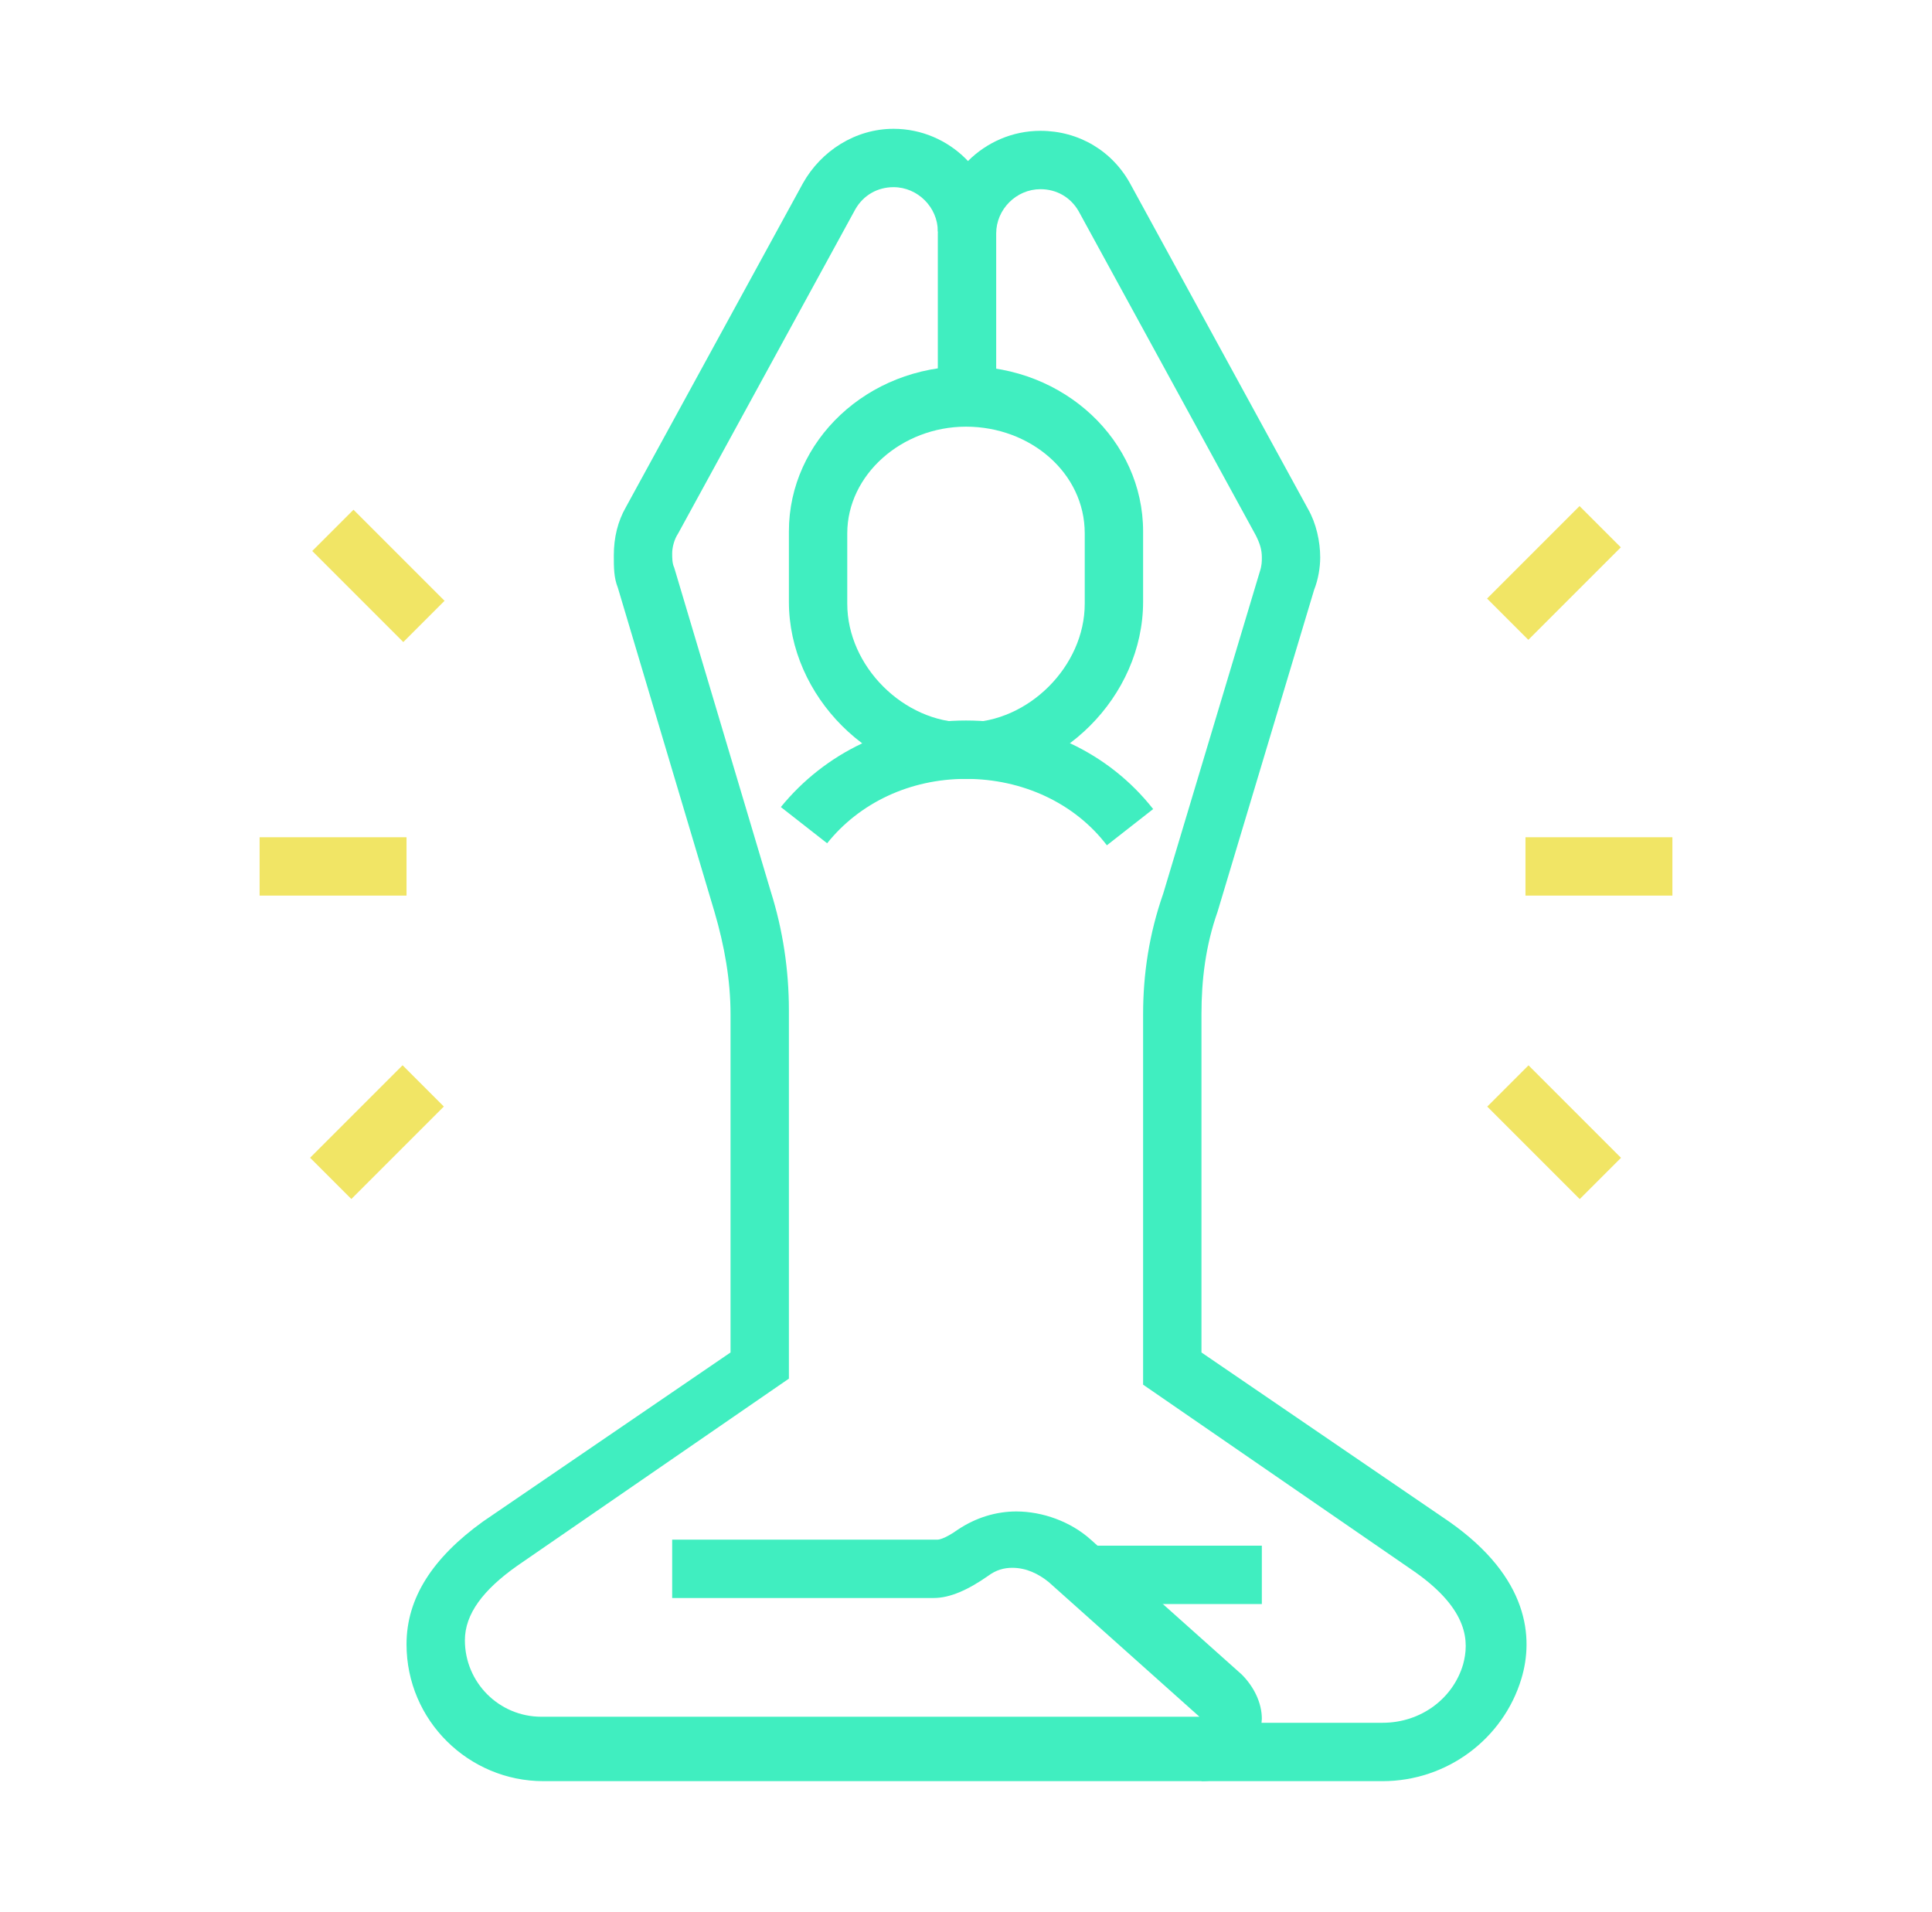 <?xml version="1.0" encoding="utf-8"?>
<!-- Generator: Adobe Illustrator 24.1.0, SVG Export Plug-In . SVG Version: 6.00 Build 0)  -->
<svg version="1.1" id="Layer_1" xmlns="http://www.w3.org/2000/svg" xmlns:xlink="http://www.w3.org/1999/xlink" x="0px" y="0px"
	 width="96px" height="95px" viewBox="0 0 96 95" style="enable-background:new 0 0 96 95;" xml:space="preserve">
<style type="text/css">
	.st0{display:none;}
	.st1{display:inline;fill:#F1E565;}
	.st2{display:inline;fill:#40EEC0;}
	.st3{fill:#40EEC0;}
	.st4{fill:#F1E565;}
</style>
<g class="st0">
	<path class="st1" d="M26.7,54.8c0-3.9-0.7-7.1-1.9-9.2l2.5-1.5c1.5,2.6,2.3,6.2,2.3,10.7L26.7,54.8z"/>
	<path class="st1" d="M76.4,88.5h-8.7v-2.9h8.7c2.4-2.7,3.9-5.9,4.3-9.4c0.2-1.9,0.2-3.7-0.1-5.5c-0.3-1.6-0.9-3.7-1.6-6
		c-1.2-4.1-2.5-8.3-2.5-11.3V49c0-3.4-2.1-5.9-5.1-5.9c-1.6,0-2.9,0.7-3.9,1.8l-2.3-1.8c1.5-1.9,3.7-2.9,6.2-2.9c4.6,0,8,3.8,8,8.8
		v4.4c0,2.5,1.3,6.7,2.4,10.4c0.7,2.3,1.4,4.6,1.7,6.3c0.4,2.1,0.4,4.3,0.2,6.5c-0.5,4.1-2.3,7.9-5.1,11
		C78,88.1,77.2,88.5,76.4,88.5z"/>
	<path class="st2" d="M60.6,88.5H44.3v-2.9h16.3c0.8,0,1.4-0.6,1.5-1.4L66.1,27h-29L39,53.3L36,53.5l-2.1-29.4h35.3L65,84.4
		C64.8,86.7,62.9,88.5,60.6,88.5z"/>
	<path class="st2" d="M56.7,49c-2.8,0-5.1-2.3-5.1-5.1c0-2.8,2.3-5.1,5.1-5.1c2.8,0,5.1,2.3,5.1,5.1C61.8,46.7,59.6,49,56.7,49z
		 M56.7,41.6c-1.2,0-2.2,1-2.2,2.2c0,1.2,1,2.2,2.2,2.2s2.2-1,2.2-2.2C58.9,42.6,57.9,41.6,56.7,41.6z"/>
	<path class="st2" d="M45.8,49c-1.6,0-2.9-1.3-2.9-2.9c0-1.6,1.3-2.9,2.9-2.9s2.9,1.3,2.9,2.9C48.7,47.6,47.4,49,45.8,49z M45.8,46
		L45.8,46L45.8,46z"/>
	<path class="st2" d="M54.5,59.2c-1.6,0-2.9-1.3-2.9-2.9c0-1.6,1.3-2.9,2.9-2.9c1.6,0,2.9,1.3,2.9,2.9
		C57.5,57.9,56.1,59.2,54.5,59.2z M54.5,56.3L54.5,56.3L54.5,56.3z"/>
	<rect x="36.1" y="32.9" class="st2" width="30.9" height="2.9"/>
	<path class="st2" d="M58.3,34.8l-2.8-0.8L62,12.4h8.6V9.5h-9.9c-0.6,0-1.2,0.4-1.4,1.1l-1.1,3.7L52,34.8l-2.8-0.8l7.3-24.2
		c0.5-1.9,2.3-3.2,4.2-3.2h9.9c1.6,0,2.9,1.3,2.9,2.9v2.9c0,1.6-1.3,2.9-2.9,2.9h-6.4L58.3,34.8z"/>
	<path class="st1" d="M77.8,47l-1-2.8c1.3-0.5,2.7-1.3,4-2.4c3.3-2.8,4.2-5.8,4.5-7.4c-0.2,0-0.5,0-0.7,0c-1.2,0-2.8,0.2-5.4,1.9
		l-1.6-2.5c2.5-1.6,4.7-2.3,6.9-2.3c1.4,0,2.4,0.1,2.5,0.1l1.2,0.1l0.1,1.2c0,0.2,0.3,6.1-5.6,11.2C81.1,45.4,79.4,46.4,77.8,47z"/>
	<path class="st1" d="M73.4,42.4L70.8,41c0,0,2-4,1.3-9.2l2.9-0.4C75.9,37.6,73.5,42.2,73.4,42.4z"/>
	<path class="st1" d="M16.5,69.4h-2.9c0-3.8,0.8-6.9,2.4-9.2l2.4,1.7C17.1,63.7,16.5,66.2,16.5,69.4z"/>
	<path class="st1" d="M75.7,81.6L73.2,80c0.9-1.4,1.5-3,1.7-4.6c0.1-0.8,0.1-2.5,0.1-3l2.9,0c0,0.1,0,2.3-0.1,3.4
		C77.5,77.9,76.8,79.8,75.7,81.6z"/>
	<path class="st2" d="M35.5,37.3c-6.5,0-11.7-5.3-11.7-11.7s5.3-11.7,11.7-11.7c6.5,0,11.7,5.3,11.7,11.7h-2.9
		c0-4.8-3.9-8.8-8.8-8.8s-8.8,3.9-8.8,8.8s3.9,8.8,8.8,8.8c0.2,0,0.4,0,0.6,0l0.2,2.9C36.1,37.2,35.8,37.3,35.5,37.3z"/>
	<rect x="34.1" y="15.3" class="st2" width="2.9" height="10.2"/>
	<path class="st1" d="M35.2,88.5h-14c-0.4,0-0.8-0.1-1.2-0.3C12.5,85,7.7,77.6,7.7,69.4c0-6.9,2.1-12.2,6.4-15.8
		c1.9-1.6,4.1-1.8,5.3-1.8c2.4,0,3.7,0.4,4.9,0.8c1.1,0.4,2,0.7,3.9,0.7c2,0,2.9-0.3,3.9-0.7c1.1-0.4,2.4-0.8,4.8-0.8
		c1.8,0,3.7,0.6,5.2,1.7c4.3,3.6,6.5,8.9,6.5,15.8c0,8.1-4.8,15.5-12.3,18.8C36,88.4,35.6,88.5,35.2,88.5z M19.4,54.8
		c-1.3,0-2.6,0.4-3.4,1.1c-3.5,2.9-5.3,7.5-5.3,13.5c0,7,4.1,13.3,10.5,16.1l0,0h14c6.4-2.8,10.6-9.1,10.6-16.1
		c0-6-1.8-10.6-5.3-13.5c-1-0.7-2.2-1.1-3.5-1.1c-2,0-2.9,0.3-3.9,0.7c-1.1,0.4-2.4,0.8-4.8,0.8c-2.4,0-3.7-0.4-4.9-0.8
		C22.3,55.1,21.4,54.8,19.4,54.8z"/>
	<rect x="25.3" y="24.1" class="st2" width="10.2" height="2.9"/>
</g>
<g>
	<rect x="53.7" y="76.8" class="st3" width="9" height="2.9"/>
	<path class="st3" d="M55,42c-1.6-2.1-4.2-3.3-7-3.3c-2.8,0-5.3,1.2-6.9,3.2l-2.3-1.8c2.2-2.7,5.5-4.3,9.2-4.3
		c3.7,0,7.1,1.6,9.3,4.4L55,42z"/>
	<path class="st3" d="M48,38.7c-4.7,0-8.8-4.1-8.8-8.8v-3.5c0-4.5,3.9-8.2,8.8-8.2s8.8,3.7,8.8,8.2v3.5C56.8,34.6,52.7,38.7,48,38.7
		z M48,21.2c-3.2,0-5.9,2.4-5.9,5.3v3.5c0,3.1,2.8,5.9,5.9,5.9s5.9-2.8,5.9-5.9v-3.5C53.9,23.5,51.2,21.2,48,21.2z"/>
	<path class="st3" d="M68.7,88.5h-9v-2.9h9c1.9,0,3.5-1.2,4-2.9c0.3-1.1,0.3-2.7-2.4-4.6l-13.5-9.3V50.4c0-2,0.3-4,1-6l4.8-16
		c0.1-0.3,0.1-0.5,0.1-0.7c0-0.4-0.1-0.7-0.3-1.1l-8.8-16.1c-0.4-0.7-1.1-1.1-1.9-1.1c-1.2,0-2.2,1-2.2,2.2v8h-2.9v-8
		c0-2.8,2.3-5.1,5.1-5.1c1.9,0,3.6,1,4.5,2.7l8.8,16.1c0.4,0.7,0.6,1.6,0.6,2.4c0,0.5-0.1,1.1-0.3,1.6l-4.8,16
		c-0.6,1.7-0.8,3.4-0.8,5.1v16.8L72,75.6c4,2.8,4.2,5.8,3.6,7.8C74.7,86.4,71.9,88.5,68.7,88.5z"/>
	<path class="st3" d="M59.7,88.5H27c-3.7,0-6.8-3-6.8-6.8c0-2.3,1.3-4.3,3.8-6.1l12.3-8.4V50.4c0-1.7-0.3-3.4-0.8-5.1l-4.8-16.1
		c-0.2-0.5-0.2-1-0.2-1.6c0-0.9,0.2-1.7,0.6-2.4l8.8-16.1c0.9-1.6,2.6-2.7,4.5-2.7c2.8,0,5.1,2.3,5.1,5.1h-2.9c0-1.2-1-2.2-2.2-2.2
		c-0.8,0-1.5,0.4-1.9,1.1l-8.8,16.1c-0.2,0.3-0.3,0.7-0.3,1c0,0.2,0,0.5,0.1,0.7l4.8,16.1c0.6,1.9,0.9,3.9,0.9,5.9v18.3l-13.5,9.3
		c-1.7,1.2-2.6,2.4-2.6,3.7c0,2.1,1.7,3.8,3.8,3.8h32.7l-7.5-6.7c-0.5-0.4-1.1-0.7-1.8-0.7c0,0,0,0,0,0c-0.4,0-0.8,0.1-1.2,0.4
		c-1,0.7-1.9,1.1-2.7,1.1H33.4v-2.9h13.2c0,0,0.3,0,1-0.5c0.9-0.6,1.9-0.9,2.9-0.9c0,0,0,0,0,0c1.3,0,2.7,0.5,3.7,1.4l7.5,6.7
		c0.6,0.6,1,1.4,1,2.2C62.6,87.2,61.3,88.5,59.7,88.5z"/>
	
		<rect x="15.5" y="54.8" transform="matrix(0.707 -0.707 0.707 0.707 -34.294 29.74)" class="st4" width="6.5" height="2.9"/>
	
		<rect x="17.3" y="25.4" transform="matrix(0.707 -0.707 0.707 0.707 -14.674 21.651)" class="st4" width="2.9" height="6.4"/>
	<rect x="12.9" y="41.6" class="st4" width="7.3" height="2.9"/>
	<rect x="75.8" y="41.6" class="st4" width="7.3" height="2.9"/>
	<rect x="74" y="27" transform="matrix(0.707 -0.707 0.707 0.707 2.484 62.97)" class="st4" width="6.5" height="2.9"/>
	<rect x="75.8" y="53" transform="matrix(0.707 -0.707 0.707 0.707 -17.161 71.103)" class="st4" width="2.9" height="6.5"/>
</g>
<g class="st0">
	<path class="st2" d="M37,36c-5.6,0-10.2-4.6-10.2-10.2v-7h2.9v7c0,4,3.3,7.3,7.3,7.3V36z"/>
	<rect x="47.3" y="53.6" class="st2" width="2.9" height="35.1"/>
	<path class="st2" d="M37,43.3c-3.5,0-5.6-2-6.9-3.4l2.2-1.9c1,1.1,2.5,2.4,4.8,2.4c2.3,0,3.8-1.4,4.8-2.4l2.2,1.9
		C43.2,40.8,40.9,43.3,37,43.3z"/>
	<rect x="23.9" y="62.3" class="st2" width="2.9" height="26.3"/>
	<path class="st2" d="M18,84.3h-2.9v-30c0-6.4,3.8-12,9.7-14.3l5.2-2.1l1.5-4.8l2.8,0.9L32.4,40l-6.5,2.6c-4.8,1.9-7.9,6.5-7.9,11.6
		V84.3z"/>
	<path class="st2" d="M44.3,52.1c-1.6,0-2.9-1.3-2.9-2.9c0-1.6,1.3-2.9,2.9-2.9c1.6,0,2.9,1.3,2.9,2.9C47.3,50.8,46,52.1,44.3,52.1z
		 M44.3,49.2L44.3,49.2L44.3,49.2z"/>
	<path class="st2" d="M46.2,48.4l-2.7-1.1c0.5-1.1,0.8-3.2,0.8-4.6c0-0.8-0.1-1.6-0.2-2.3l2.9-0.6c0.2,0.9,0.3,1.9,0.3,2.9
		C47.3,44.4,46.8,46.9,46.2,48.4z"/>
	<path class="st1" d="M57.1,40.4c-0.3,0-0.6-0.1-1-0.2c-0.9-0.4-1.5-1.3-1.5-2.3v-4.8h-4.4v-2.9h7.3v6.7l6.7-6.7h9.4
		c0.8,0,1.5-0.7,1.5-1.5V11.1c0-0.8-0.7-1.5-1.5-1.5H48.7V6.8h24.9c2.4,0,4.4,2,4.4,4.4v17.6c0,2.4-2,4.4-4.4,4.4h-8.2l-6.6,6.6
		C58.4,40.1,57.7,40.4,57.1,40.4z"/>
	<polygon class="st1" points="56,18.5 53.1,18.5 53.1,21.4 56,21.4 56,18.5 	"/>
	<polygon class="st1" points="61.9,18.5 59,18.5 59,21.4 61.9,21.4 61.9,18.5 	"/>
	<polygon class="st1" points="67.8,18.5 64.8,18.5 64.8,21.4 67.8,21.4 67.8,18.5 	"/>
	<path class="st2" d="M61.9,71.1c-1.7,0-3.4-0.8-4.5-2.1l-9.8-11.7l2.2-1.9l9.8,11.7c0.8,1,2.2,1.3,3.4,0.8l13.2-5.9
		c1.1-0.5,1.7-1.5,1.7-2.7c0-1.6-1.3-2.9-2.9-2.9c-0.4,0-0.8,0.1-1.2,0.3l-10.8,4.9l-8.8-13.8c-1.4-2.2-3.3-3.8-5.7-4.8L41.7,40
		l-2.3-7.2l1.1-0.6c2.4-1.3,3.9-3.8,3.9-6.5v-7.3c0-3.2-2.6-5.9-5.9-5.9h-4.4c-2.4,0-5.2-1.4-6.9-2.4c-0.2,0.6-0.5,1.3-0.5,2.4
		c0,1.8,0.6,5.9,5.9,5.9v2.9c-6.5,0-8.8-4.7-8.8-8.8c0-3.4,1.7-5.2,1.9-5.4l0.9-0.9l1,0.7c1.1,0.7,4.4,2.7,6.5,2.7h4.4
		c4.8,0,8.8,3.9,8.8,8.8v7.3c0,3.4-1.6,6.5-4.4,8.4l1.2,3.7l5.6,2.4c2.9,1.2,5.3,3.3,7,6l7.5,11.7l8.5-3.8c0.8-0.3,1.6-0.5,2.4-0.5
		c3.2,0,5.9,2.6,5.9,5.9c0,2.3-1.4,4.4-3.5,5.4l-13.2,5.9C63.5,71,62.7,71.1,61.9,71.1z"/>
	<rect x="29.7" y="38.9" class="st2" width="2.9" height="7.3"/>
	<path class="st2" d="M34.3,59.9l-1.9-2.2c0.6-0.5,1.2-1.1,1.3-1.4c0.3-0.6,0.4-1,0.4-2.3v-2.9c0-0.6-0.2-1.2-0.5-1.5
		c-0.4-0.4-1.4-1-2.3-1.6l0,0l0,0c-0.9,0.6-1.9,1.3-2.3,1.6c-0.3,0.3-0.5,0.8-0.5,1.5V54c0,1.2,0.1,1.7,0.4,2.3
		c0.1,0.2,0.8,0.9,1.3,1.4l-1.9,2.2c-0.5-0.4-1.7-1.5-2.1-2.4c-0.6-1.2-0.7-2.1-0.7-3.5v-2.9c0-1.5,0.6-2.9,1.6-3.7
		c0.6-0.5,1.5-1.1,2.6-1.8l1.6-1.1l1.6,1.1c1.1,0.7,2.1,1.4,2.6,1.8c1,0.8,1.6,2.2,1.6,3.7V54c0,1.4-0.1,2.3-0.7,3.5
		C36,58.4,34.8,59.5,34.3,59.9z"/>
</g>
<g class="st0">
	<path class="st1" d="M15.9,50.4c-0.1-1-0.1-2-0.1-2.9h2.9c0,0.9,0,1.8,0.1,2.7L15.9,50.4z"/>
	<path class="st1" d="M80.2,47.5h-2.9c0-0.9,0-1.8-0.1-2.7l2.9-0.3C80.2,45.5,80.2,46.5,80.2,47.5z"/>
	<path class="st1" d="M48,85.6c-10.6,0-20.7-4.4-27.9-12.2L16,76.3c-0.5,0.4-1.1,0.5-1.7,0.5c-1.6,0-2.9-1.3-2.9-2.9l0-0.2l1.1-16.2
		c0.2-1.8,2-3.1,3.8-2.6l15,4.8c1.2,0.4,2,1.5,2,2.8c0,0.9-0.5,1.8-1.2,2.4l-4.8,3.3c5.5,5.4,12.9,8.5,20.6,8.5
		c15.2,0,27.7-11.4,29.2-26.5l2.9,0.3C78.5,67.2,64.7,79.7,48,79.7c-9.1,0-17.9-3.9-24-10.7l-1.1-1.2l7.5-5.3l-15-4.8l-1.1,16.1
		l6.2-4.4l0.9,1c6.7,7.7,16.4,12.2,26.6,12.2c19.4,0,35.2-15.8,35.2-35.2c0-1.8-0.1-3.6-0.4-5.4l2.9-0.4c0.3,1.9,0.4,3.9,0.4,5.9
		C86.1,68.5,69,85.6,48,85.6z"/>
	<path class="st1" d="M12.8,47.5H9.9C9.9,26.5,27,9.4,48,9.4c9.7,0,18.9,3.6,25.9,10.2l4.5-3.7c0.5-0.4,1.2-0.7,1.8-0.7
		c1.6,0,2.9,1.3,2.9,2.9v16.1c0,1.6-1.3,2.9-2.9,2.9c-0.1,0-0.4,0-0.4,0l-16.2-3c-1.4-0.3-2.4-1.5-2.4-2.9c0-0.9,0.4-1.7,1.1-2.2
		l4.8-3.9c-5.3-4.5-12-7-19-7c-15.1,0-27.7,11.3-29.2,26.4l-2.9-0.3c1.6-16.5,15.4-29,32.1-29c8.3,0,16.3,3.2,22.3,9l1.2,1.1l-7.4,6
		l16.1,2.9l0-16.1l-6.5,5.3l-0.9-0.9C66.2,16,57.4,12.3,48,12.3C28.6,12.3,12.8,28.1,12.8,47.5z"/>
	<path class="st2" d="M48.8,65.6c-1.5-2.3-2.3-5-2.3-7.8c0-7.1,3.9-10.6,7.2-13.7c2.1-1.9,3.9-3.6,4.5-5.8l0.9-3l1.7,2.6
		c0.3,0.4,0.5,0.8,0.8,1.2c1.9,2.8,3.8,5.8,3.8,9.9c0,3-0.6,5.6-1.7,8c-0.3,0.6-0.6,1.1-0.9,1.6L60.5,57c0.3-0.4,0.5-0.9,0.7-1.3
		c0.9-1.9,1.4-4.2,1.4-6.7c0-2.8-1.3-5-2.7-7.3c-1.1,1.7-2.7,3.1-4.2,4.5c-3.2,3-6.3,5.8-6.3,11.6c0,2.3,0.6,4.4,1.8,6.2L48.8,65.6z
		"/>
	<path class="st2" d="M47.7,55.2c-5.8-3.8-9.9-7.2-9.9-16.5c0-3.6,1-8.9,2.4-12.3l2.7,1.1c-1.1,2.7-2.2,7.6-2.2,11.2
		c0,7.8,3.3,10.5,8.6,14L47.7,55.2z"/>
	<path class="st2" d="M42.4,50.4c-5.9,0-9.9-0.4-13.2-5l2.4-1.7c2.2,3.2,4.6,3.8,10.8,3.8V50.4z"/>
	<path class="st2" d="M50.3,63L47.5,62c2.3-7,8.9-12.2,16.4-13.1l0.3,2.9C57.8,52.6,52.2,57,50.3,63z"/>
	<path class="st2" d="M50.1,66.3l-0.2,0C37.6,64.9,29,56,29,44.6c0-8,4-14.4,11.8-18.9l1.7-1l0.5,1.9c1.2,4.9,3.8,7,6.6,9.2
		c2.7,2.1,5.4,4.2,6.8,8.8l-2.8,0.8c-1.1-3.7-3.3-5.4-5.8-7.3c-2.6-2-5.5-4.3-7.1-8.9c-5.8,3.8-8.7,9-8.7,15.3
		c0,10,7.3,17.5,18.1,18.7c4.8-1,8.4-3.2,10.5-6.4c0.3-0.4,0.5-0.9,0.7-1.3l2.6,1.3c-0.3,0.6-0.6,1.1-0.9,1.6
		c-2.5,3.9-6.9,6.6-12.6,7.7L50.1,66.3z"/>
</g>
<g class="st0">
	<polygon class="st1" points="37.7,8.7 34.8,8.7 34.8,11.6 37.7,11.6 37.7,8.7 	"/>
	<polygon class="st1" points="43.6,8.7 40.7,8.7 40.7,11.6 43.6,11.6 43.6,8.7 	"/>
	<polygon class="st1" points="50.9,68.7 48,68.7 48,71.7 50.9,71.7 50.9,68.7 	"/>
	<polygon class="st1" points="56.8,68.7 53.9,68.7 53.9,71.7 56.8,71.7 56.8,68.7 	"/>
	<polygon class="st1" points="62.7,68.7 59.7,68.7 59.7,71.7 62.7,71.7 62.7,68.7 	"/>
	<polygon class="st2" points="58.3,30.7 55.3,30.7 55.3,33.6 58.3,33.6 58.3,30.7 	"/>
	<polygon class="st2" points="40.7,30.7 37.7,30.7 37.7,33.6 40.7,33.6 40.7,30.7 	"/>
	<path class="st1" d="M29,86.3H26v-4.4c0-0.8-0.7-1.5-1.5-1.5H8.4c-0.8,0-1.5,0.7-1.5,1.5v4.4H4v-4.4c0-2.4,2-4.4,4.4-4.4h16.1
		c2.4,0,4.4,2,4.4,4.4V86.3z"/>
	<polygon class="st1" points="23.1,83.4 20.2,83.4 20.2,86.3 23.1,86.3 23.1,83.4 	"/>
	<path class="st1" d="M92,86.3H89v-4.4c0-0.8-0.7-1.5-1.5-1.5H71.4c-0.8,0-1.5,0.7-1.5,1.5v4.4H67v-4.4c0-2.4,2-4.4,4.4-4.4h16.1
		c2.4,0,4.4,2,4.4,4.4V86.3z"/>
	<polygon class="st1" points="75.8,83.4 72.9,83.4 72.9,86.3 75.8,86.3 75.8,83.4 	"/>
	<path class="st1" d="M87.6,79h-2.9v-2.6c0-1.3,0.2-2.6,0.6-3.8c2.3-6.7,3.8-12,3.8-14.1c0-3.1-4.3-8.9-11.2-15.2l2-2.2
		C84.3,45.2,92,53,92,58.5c0,3.3-2.5,10.8-3.9,15c-0.3,0.9-0.5,1.9-0.5,2.9V79z"/>
	<rect x="25.9" y="62.9" class="st2" width="8.9" height="2.9"/>
	<rect x="37.7" y="62.9" class="st2" width="32.3" height="2.9"/>
	<path class="st1" d="M11.4,79H8.4v-2.6c0-1-0.2-2-0.5-2.9C6.5,69.3,4,61.8,4,58.5c0-5.5,7.6-13.3,12.2-17.4l2,2.2
		C11.3,49.5,7,55.4,7,58.5c0,2.1,1.4,7.3,3.8,14.1c0.4,1.2,0.6,2.5,0.6,3.8V79z"/>
	<path class="st2" d="M80.2,59.2h-2.9V18.9c0-0.8-0.7-1.5-1.5-1.5H21.6c-1.6,0-2.9,1.3-2.9,2.9v38.8h-2.9V20.4
		c0-3.2,2.6-5.9,5.9-5.9h54.2c2.4,0,4.4,2,4.4,4.4V59.2z"/>
	<rect x="70" y="16" class="st2" width="2.9" height="35.8"/>
	<rect x="21.6" y="20.4" class="st2" width="2.9" height="4.4"/>
	<rect x="21.6" y="27.7" class="st2" width="2.9" height="17.6"/>
	<path class="st2" d="M59.7,45.3c-2,0-3.9-1-4.9-2.7l0,0c-0.2-0.3-0.7-1-2-3.1h-9.5c-1.4,2.1-1.8,2.9-2,3.1l0,0
		c-1.1,1.7-2.9,2.7-4.9,2.7c-3.2,0-5.9-2.6-5.9-5.9c0-0.4,0-0.8,0.1-1.2c0-0.2,0.4-2.2,0.7-4.2c0.7-3.9,0.8-4.7,0.8-4.8
		c0.7-3.5,3.6-5.9,7.1-5.9c2.4,0,4.6,1.1,6,2.9H51c1.4-1.8,3.5-2.9,5.8-2.9c3.5,0,6.6,2.5,7.3,5.9c0,0.1,0.1,0.7,0.7,4.6
		c0.3,2.1,0.6,4.3,0.7,4.5c0.1,0.3,0.1,0.7,0.1,1.1C65.6,42.7,63,45.3,59.7,45.3z M57.2,40.9l0.1,0.1c0.5,0.8,1.5,1.4,2.5,1.4
		c1.6,0,2.9-1.3,2.9-2.9c0-0.2,0-0.4-0.1-0.5c0-0.1-0.1-0.7-0.7-4.7c-0.3-2.1-0.6-4.2-0.7-4.5c-0.4-2-2.3-3.5-4.4-3.5
		c-1.5,0-2.9,0.8-3.7,2.2l-0.4,0.7h-9.1l-0.4-0.7c-0.8-1.3-2.3-2.2-3.9-2.2c-2.1,0-3.8,1.5-4.2,3.6c0,0.2-0.4,2.5-0.8,4.7
		c-0.4,2.2-0.7,4.2-0.8,4.3c0,0.2-0.1,0.4-0.1,0.5c0,1.6,1.3,2.9,2.9,2.9c1,0,1.9-0.5,2.5-1.4l0.1-0.1c0.3-0.4,1.4-2.2,2.4-3.7
		l0.4-0.7h12.7l0.4,0.7C55.8,38.7,56.9,40.5,57.2,40.9z"/>
	<path class="st1" d="M23.1,79h-2.9v-1c0-1.4,0.6-2.8,1.6-4c1.8-2,2.7-5.6,2.8-11.6c0-1.5,0.6-2.9,1.7-4l5-5c0.4-0.4,0.6-1,0.6-1.6
		c0-1.2-1-2.2-2.2-2.2c-0.6,0-1.1,0.2-1.6,0.6L15.4,63.1L13.3,61l12.7-12.7c1-1,2.3-1.5,3.6-1.5c2.8,0,5.1,2.3,5.1,5.1
		c0,1.4-0.5,2.7-1.5,3.6l-5,5c-0.5,0.5-0.8,1.2-0.9,2c-0.1,6.8-1.2,10.8-3.5,13.4c-0.4,0.4-0.9,1.2-0.9,2.1V79z"/>
	<path class="st1" d="M75.8,79h-2.9v-1c0-0.9-0.5-1.6-0.9-2.1c-2.3-2.6-3.4-6.7-3.5-13.4c0-0.7-0.3-1.4-0.9-2l-5-5
		c-1-1-1.5-2.3-1.5-3.6c0-2.8,2.3-5.1,5.1-5.1c1.4,0,2.7,0.5,3.6,1.5L82.6,61L80.6,63L67.9,50.3c-0.4-0.4-1-0.6-1.6-0.6
		c-1.2,0-2.2,1-2.2,2.2c0,0.6,0.2,1.1,0.6,1.6l5,5c1.1,1.1,1.7,2.5,1.7,4c0.1,6,1,9.5,2.8,11.6c1,1.2,1.6,2.6,1.6,4V79z"/>
</g>
<g class="st0">
	<polygon class="st2" points="72.9,11.6 70,11.6 70,14.5 72.9,14.5 72.9,11.6 	"/>
	<polygon class="st2" points="78.8,11.6 75.8,11.6 75.8,14.5 78.8,14.5 78.8,11.6 	"/>
	<polygon class="st2" points="84.6,11.6 81.7,11.6 81.7,14.5 84.6,14.5 84.6,11.6 	"/>
	<rect x="18.7" y="17.5" class="st2" width="70.3" height="2.9"/>
	<path class="st1" d="M46.5,83.4H20.2c-4.8,0-8.8-3.9-8.8-8.8v-4.4h2.9v4.4c0,3.2,2.6,5.9,5.9,5.9h26.4c3.2,0,5.9-2.6,5.9-5.9v-4.4
		h2.9v4.4C55.3,79.5,51.4,83.4,46.5,83.4z"/>
	<rect x="27.5" y="60" class="st1" width="2.9" height="7.3"/>
	<rect x="36.3" y="60" class="st1" width="2.9" height="7.3"/>
	<path class="st1" d="M33.3,76.1c-4.4,0-8.5-1.7-11.5-4.8c-0.3-0.3-0.6-0.7-0.9-1l2.3-1.9c0.2,0.3,0.5,0.6,0.7,0.8
		c2.5,2.6,5.8,4,9.4,4s6.9-1.4,9.4-4c0.3-0.3,0.5-0.5,0.7-0.8l2.3,1.9c-0.3,0.3-0.6,0.7-0.9,1C41.8,74.4,37.7,76.1,33.3,76.1z"/>
	<path class="st1" d="M13,77.5H9.9c-2.4,0-4.4-2-4.4-4.4V60c0-2.4,2-4.4,4.4-4.4H13v2.9H9.9c-0.8,0-1.5,0.7-1.5,1.5v13.2
		c0,0.8,0.7,1.5,1.5,1.5H13V77.5z"/>
	<path class="st1" d="M33.3,45.3c-3.2,0-5.9-2.6-5.9-5.9s2.6-5.9,5.9-5.9s5.9,2.6,5.9,5.9S36.6,45.3,33.3,45.3z M33.3,36.5
		c-1.6,0-2.9,1.3-2.9,2.9c0,1.6,1.3,2.9,2.9,2.9c1.6,0,2.9-1.3,2.9-2.9C36.3,37.8,35,36.5,33.3,36.5z"/>
	<rect x="31.9" y="43.8" class="st1" width="2.9" height="7.3"/>
	<rect x="34.8" y="86.3" class="st1" width="2.9" height="2.9"/>
	<rect x="12.8" y="86.3" class="st1" width="19" height="2.9"/>
	<rect x="21.7" y="83.4" transform="matrix(0.589 -0.808 0.808 0.589 -58.151 55.346)" class="st1" width="7.3" height="2.9"/>
	<polygon class="st1" points="53.9,89.3 42.7,89.3 38,82.8 40.4,81.1 44.2,86.3 53.9,86.3 	"/>
	<path class="st2" d="M84.6,76.1H59.3v-2.9h25.3c1.6,0,2.9-1.3,2.9-2.9V11.6c0-1.6-1.3-2.9-2.9-2.9H23.1c-1.6,0-2.9,1.3-2.9,2.9
		v39.7h-2.9V11.6c0-3.2,2.6-5.9,5.9-5.9h61.5c3.2,0,5.9,2.6,5.9,5.9v58.6C90.5,73.4,87.9,76.1,84.6,76.1z"/>
	<rect x="48" y="36.5" class="st2" width="19" height="2.9"/>
	<rect x="70" y="36.5" class="st2" width="2.9" height="2.9"/>
	<rect x="48" y="42.4" class="st2" width="29.3" height="2.9"/>
	<rect x="11.4" y="64.3" class="st1" width="2.9" height="2.9"/>
	<path class="st2" d="M67.5,70.2c-0.3,0-0.5-0.1-0.7-0.2c-0.7-0.3-1.2-1-1.2-1.7v-4h-5.9v-2.9h8.8v4.5l4.7-4.5h7
		c0.8,0,1.5-0.7,1.5-1.5V35c0-0.8-0.7-1.5-1.5-1.5H46.5c-0.8,0-1.5,0.7-1.5,1.5v16.1h-2.9V35c0-2.4,2-4.4,4.4-4.4h33.7
		c2.4,0,4.4,2,4.4,4.4V60c0,2.4-2,4.4-4.4,4.4h-5.9l-5.6,5.3C68.4,70,68,70.2,67.5,70.2z"/>
	<path class="st1" d="M56.8,77.5h-3.1v-2.9h3.1c0.8,0,1.5-0.7,1.5-1.5V60c0-0.8-0.7-1.5-1.5-1.5h-3.1v-2.9h3.1c2.4,0,4.4,2,4.4,4.4
		v13.2C61.2,75.6,59.2,77.5,56.8,77.5z"/>
	<path class="st1" d="M55.3,67.3h-2.9v-8.8c0-3.2-2.6-5.9-5.9-5.9H20.2c-3.2,0-5.9,2.6-5.9,5.9v2.9h-2.9v-2.9c0-4.8,3.9-8.8,8.8-8.8
		h26.4c4.8,0,8.8,3.9,8.8,8.8V67.3z"/>
</g>
</svg>
